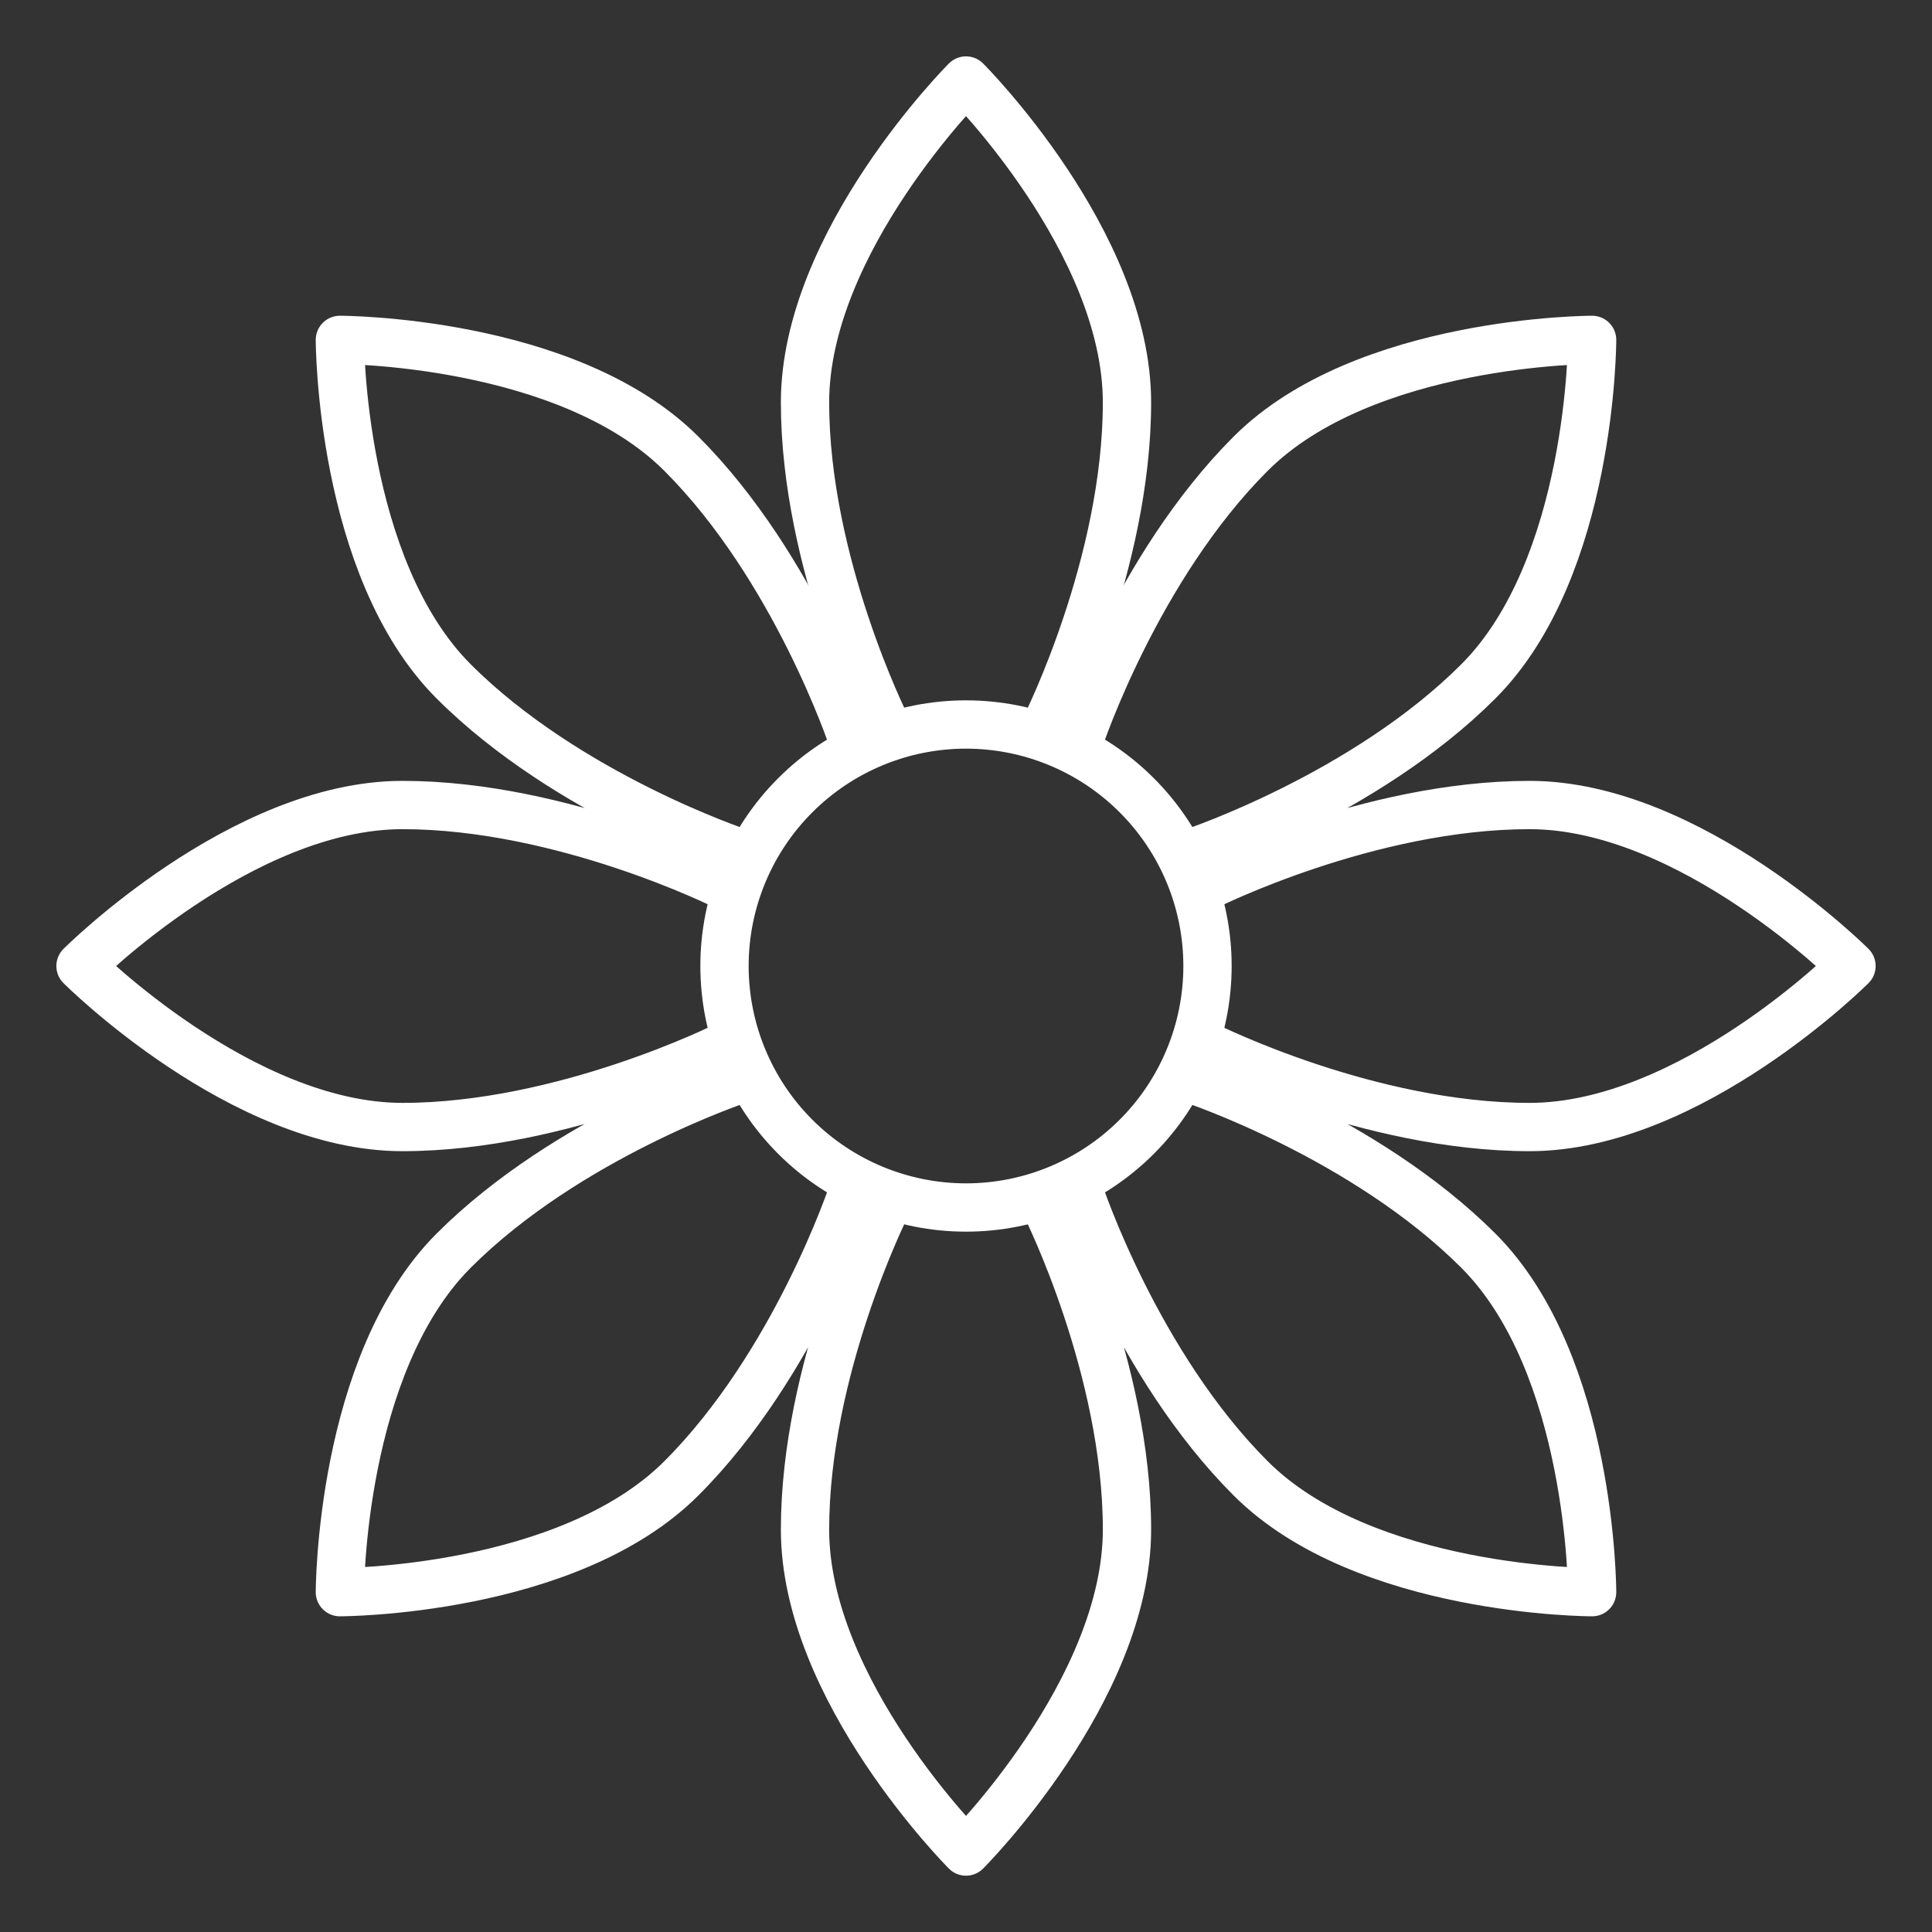 <svg width="40" height="40" viewBox="0 0 40 40" fill="none" xmlns="http://www.w3.org/2000/svg">
<rect x="0" y="0" width="40" height="40" fill="#333333" stroke="none"/>
<path d="M21.667 15C21.667 15 23.333 11.667 23.333 8.333C23.333 5 20 1.667 20 1.667C20 1.667 16.667 5 16.667 8.333C16.667 11.667 18.333 15 18.333 15M20 25C21.326 25 22.598 24.473 23.535 23.536C24.473 22.598 25 21.326 25 20C25 18.674 24.473 17.402 23.535 16.465C22.598 15.527 21.326 15 20 15C18.674 15 17.402 15.527 16.465 16.465C15.527 17.402 15 18.674 15 20C15 21.326 15.527 22.598 16.465 23.536C17.402 24.473 18.674 25 20 25V25Z" stroke="white" stroke-miterlimit="1.5" stroke-linecap="round" stroke-linejoin="round"/>
<path d="M15 18.334C15 18.334 11.667 16.667 8.333 16.667C5 16.667 1.667 20 1.667 20C1.667 20 5 23.334 8.333 23.334C11.667 23.334 15 21.667 15 21.667M21.667 25C21.667 25 23.333 28.334 23.333 31.667C23.333 35 20 38.334 20 38.334C20 38.334 16.667 35 16.667 31.667C16.667 28.334 18.333 25 18.333 25M25 18.334C25 18.334 28.333 16.667 31.667 16.667C35 16.667 38.333 20 38.333 20C38.333 20 35 23.334 31.667 23.334C28.333 23.334 25 21.667 25 21.667M17.643 15.287C17.643 15.287 16.465 11.75 14.107 9.394C11.75 7.037 7.037 7.037 7.037 7.037C7.037 7.037 7.037 11.75 9.393 14.108C11.75 16.465 15.287 17.643 15.287 17.643M15.287 22.357C15.287 22.357 11.75 23.535 9.393 25.893C7.037 28.25 7.037 32.964 7.037 32.964C7.037 32.964 11.75 32.964 14.107 30.607C16.465 28.25 17.643 24.713 17.643 24.713M24.715 22.357C24.715 22.357 28.248 23.535 30.607 25.893C32.963 28.25 32.963 32.964 32.963 32.964C32.963 32.964 28.25 32.964 25.893 30.607C23.535 28.25 22.357 24.713 22.357 24.713M22.357 15.287C22.357 15.287 23.535 11.75 25.893 9.394C28.25 7.037 32.963 7.037 32.963 7.037C32.963 7.037 32.963 11.75 30.607 14.108C28.25 16.465 24.713 17.643 24.713 17.643" stroke="white" stroke-miterlimit="1.5" stroke-linecap="round" stroke-linejoin="round"/>
</svg>
